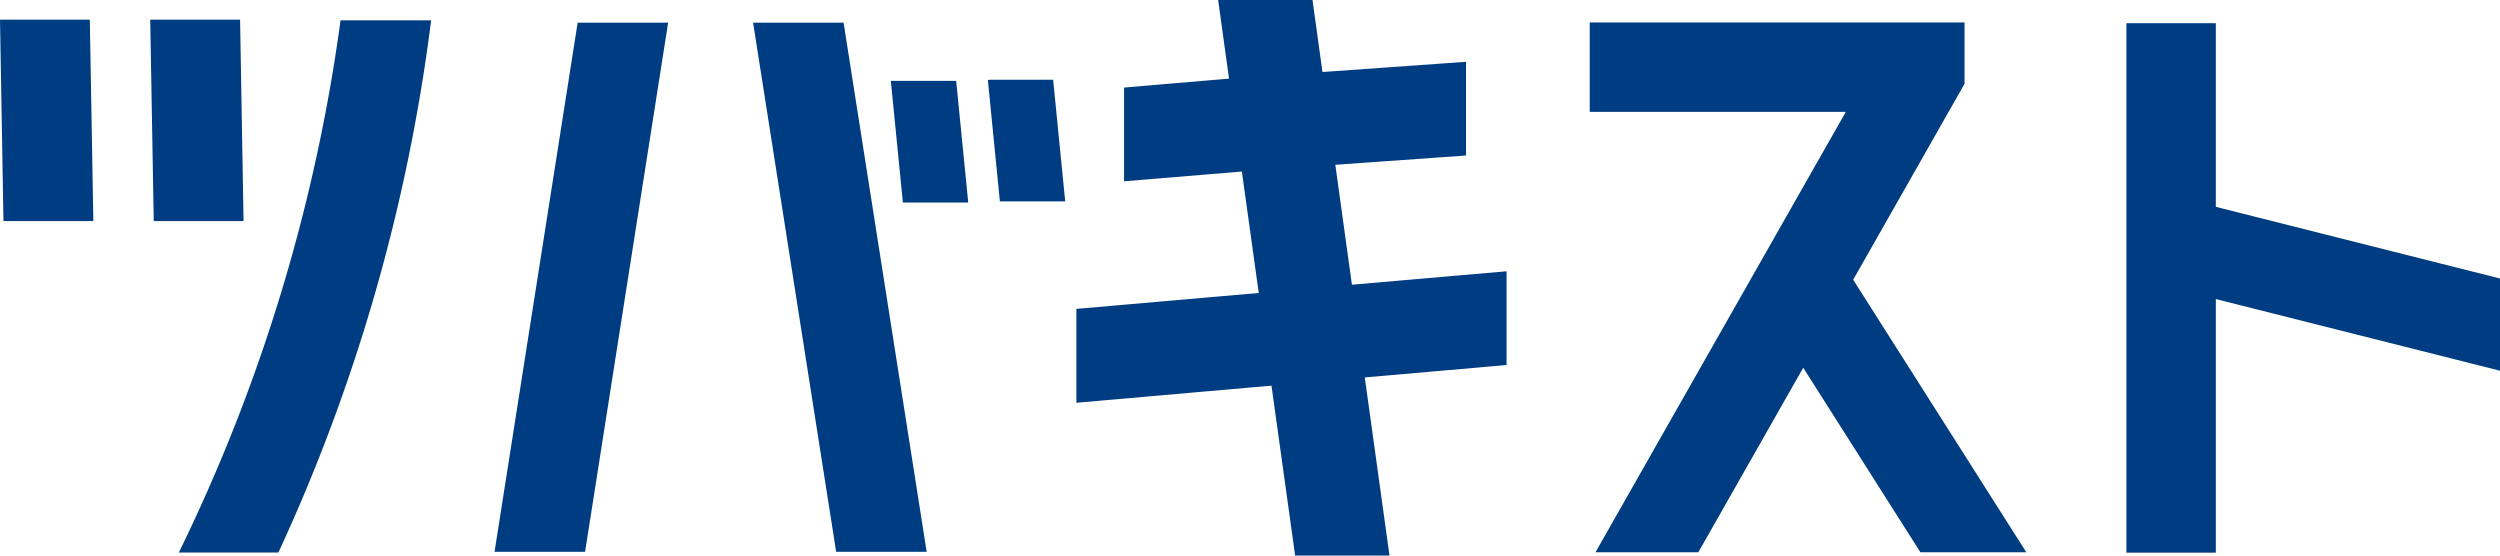 <svg xmlns="http://www.w3.org/2000/svg" viewBox="0 0 144 32">
	<g id="p-logo--ja">
		<path fill="#003c82" d="M5.377,12.734H.2L0,1.134H5.173Zm3.479,0h5.173l-.2-11.6H8.653ZM19.616,1.171A100.457,100.457,0,0,1,10.3,31.827h5.734a103.837,103.837,0,0,0,8.8-30.656ZM55.075,4.657H51.312l.694,7.008H55.77Zm5.586-.064H57.044l-.143.016.692,6.99h3.763ZM28.486,31.785H33.7L38.485,1.306H33.273ZM48.59,1.305H43.378l4.785,30.479h5.213ZM77.87,16.4l-.955-6.908,7.528-.535V3.56l-8.269.588L75.6,0H70.165l.627,4.529-6.046.514v5.4l6.786-.563.972,6.995L62,17.792V23.2l11.237-.987L74.6,32h5.435L78.611,21.74l8.167-.714v-5.4Zm28.873-.287,6.415-11.287V1.293H91.569V6.444h14.75L91.9,31.81h5.924l6.042-10.629,6.749,10.629h6.1ZM144,16.042l-16.369-4.128V1.335h-5.15v30.5h5.15V17.225L144,21.353Z"/>
	</g>
</svg>
